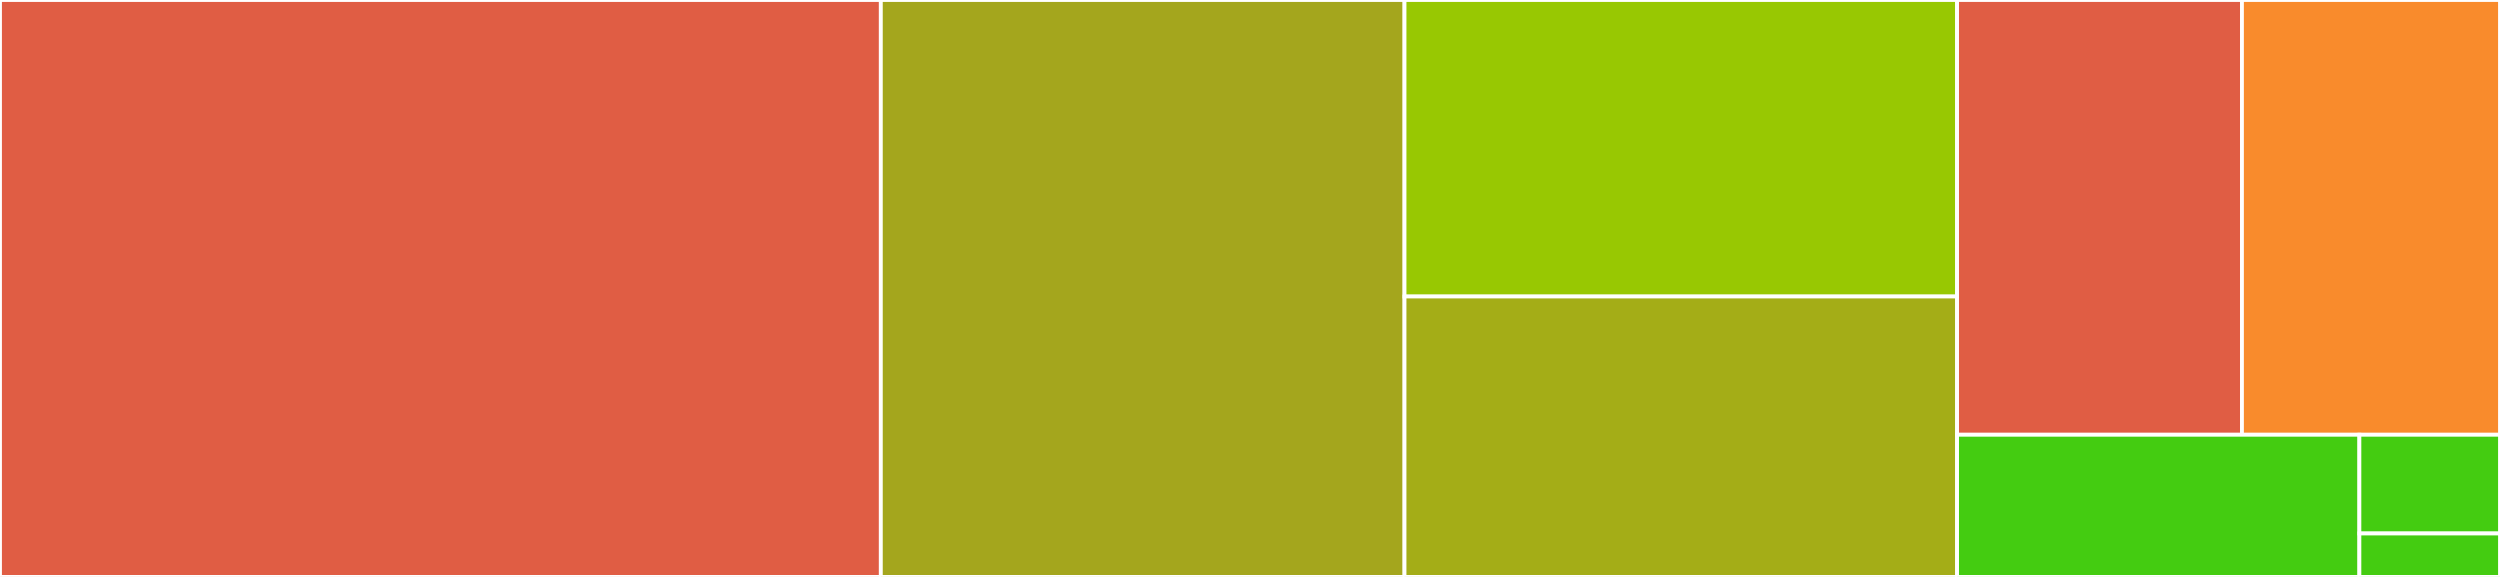 <svg baseProfile="full" width="650" height="150" viewBox="0 0 650 150" version="1.1"
xmlns="http://www.w3.org/2000/svg" xmlns:ev="http://www.w3.org/2001/xml-events"
xmlns:xlink="http://www.w3.org/1999/xlink">

<rect x="0" y="0" width="650" height="150" fill="#333333" stroke="none"/>

<style>rect.s{mask:url(#mask);}</style>
<defs>
  <pattern id="white" width="4" height="4" patternUnits="userSpaceOnUse" patternTransform="rotate(45)">
    <rect width="2" height="2" transform="translate(0,0)" fill="white"></rect>
  </pattern>
  <mask id="mask">
    <rect x="0" y="0" width="100%" height="100%" fill="url(#white)"></rect>
  </mask>
</defs>

<rect x="0" y="0" width="229.014" height="150.0" fill="#e05d44" stroke="white" stroke-width="1" class=" tooltipped" data-content="fes.py"><title>fes.py</title></rect>
<rect x="229.014" y="0" width="136.157" height="150.0" fill="#a4a61d" stroke="white" stroke-width="1" class=" tooltipped" data-content="mbar.py"><title>mbar.py</title></rect>
<rect x="365.171" y="0" width="143.666" height="77.091" fill="#98c802" stroke="white" stroke-width="1" class=" tooltipped" data-content="mbar_solvers.py"><title>mbar_solvers.py</title></rect>
<rect x="365.171" y="77.091" width="143.666" height="72.909" fill="#a4ad17" stroke="white" stroke-width="1" class=" tooltipped" data-content="timeseries.py"><title>timeseries.py</title></rect>
<rect x="508.837" y="0" width="74.069" height="113.032" fill="#e05d44" stroke="white" stroke-width="1" class=" tooltipped" data-content="confidenceintervals.py"><title>confidenceintervals.py</title></rect>
<rect x="582.906" y="0" width="67.094" height="113.032" fill="#f98b2c" stroke="white" stroke-width="1" class=" tooltipped" data-content="other_estimators.py"><title>other_estimators.py</title></rect>
<rect x="508.837" y="113.032" width="104.603" height="36.968" fill="#4c1" stroke="white" stroke-width="1" class=" tooltipped" data-content="utils.py"><title>utils.py</title></rect>
<rect x="613.44" y="113.032" width="36.56" height="25.672" fill="#4c1" stroke="white" stroke-width="1" class=" tooltipped" data-content="utils_for_testing.py"><title>utils_for_testing.py</title></rect>
<rect x="613.44" y="138.704" width="36.56" height="11.296" fill="#4c1" stroke="white" stroke-width="1" class=" tooltipped" data-content="__init__.py"><title>__init__.py</title></rect>
</svg>